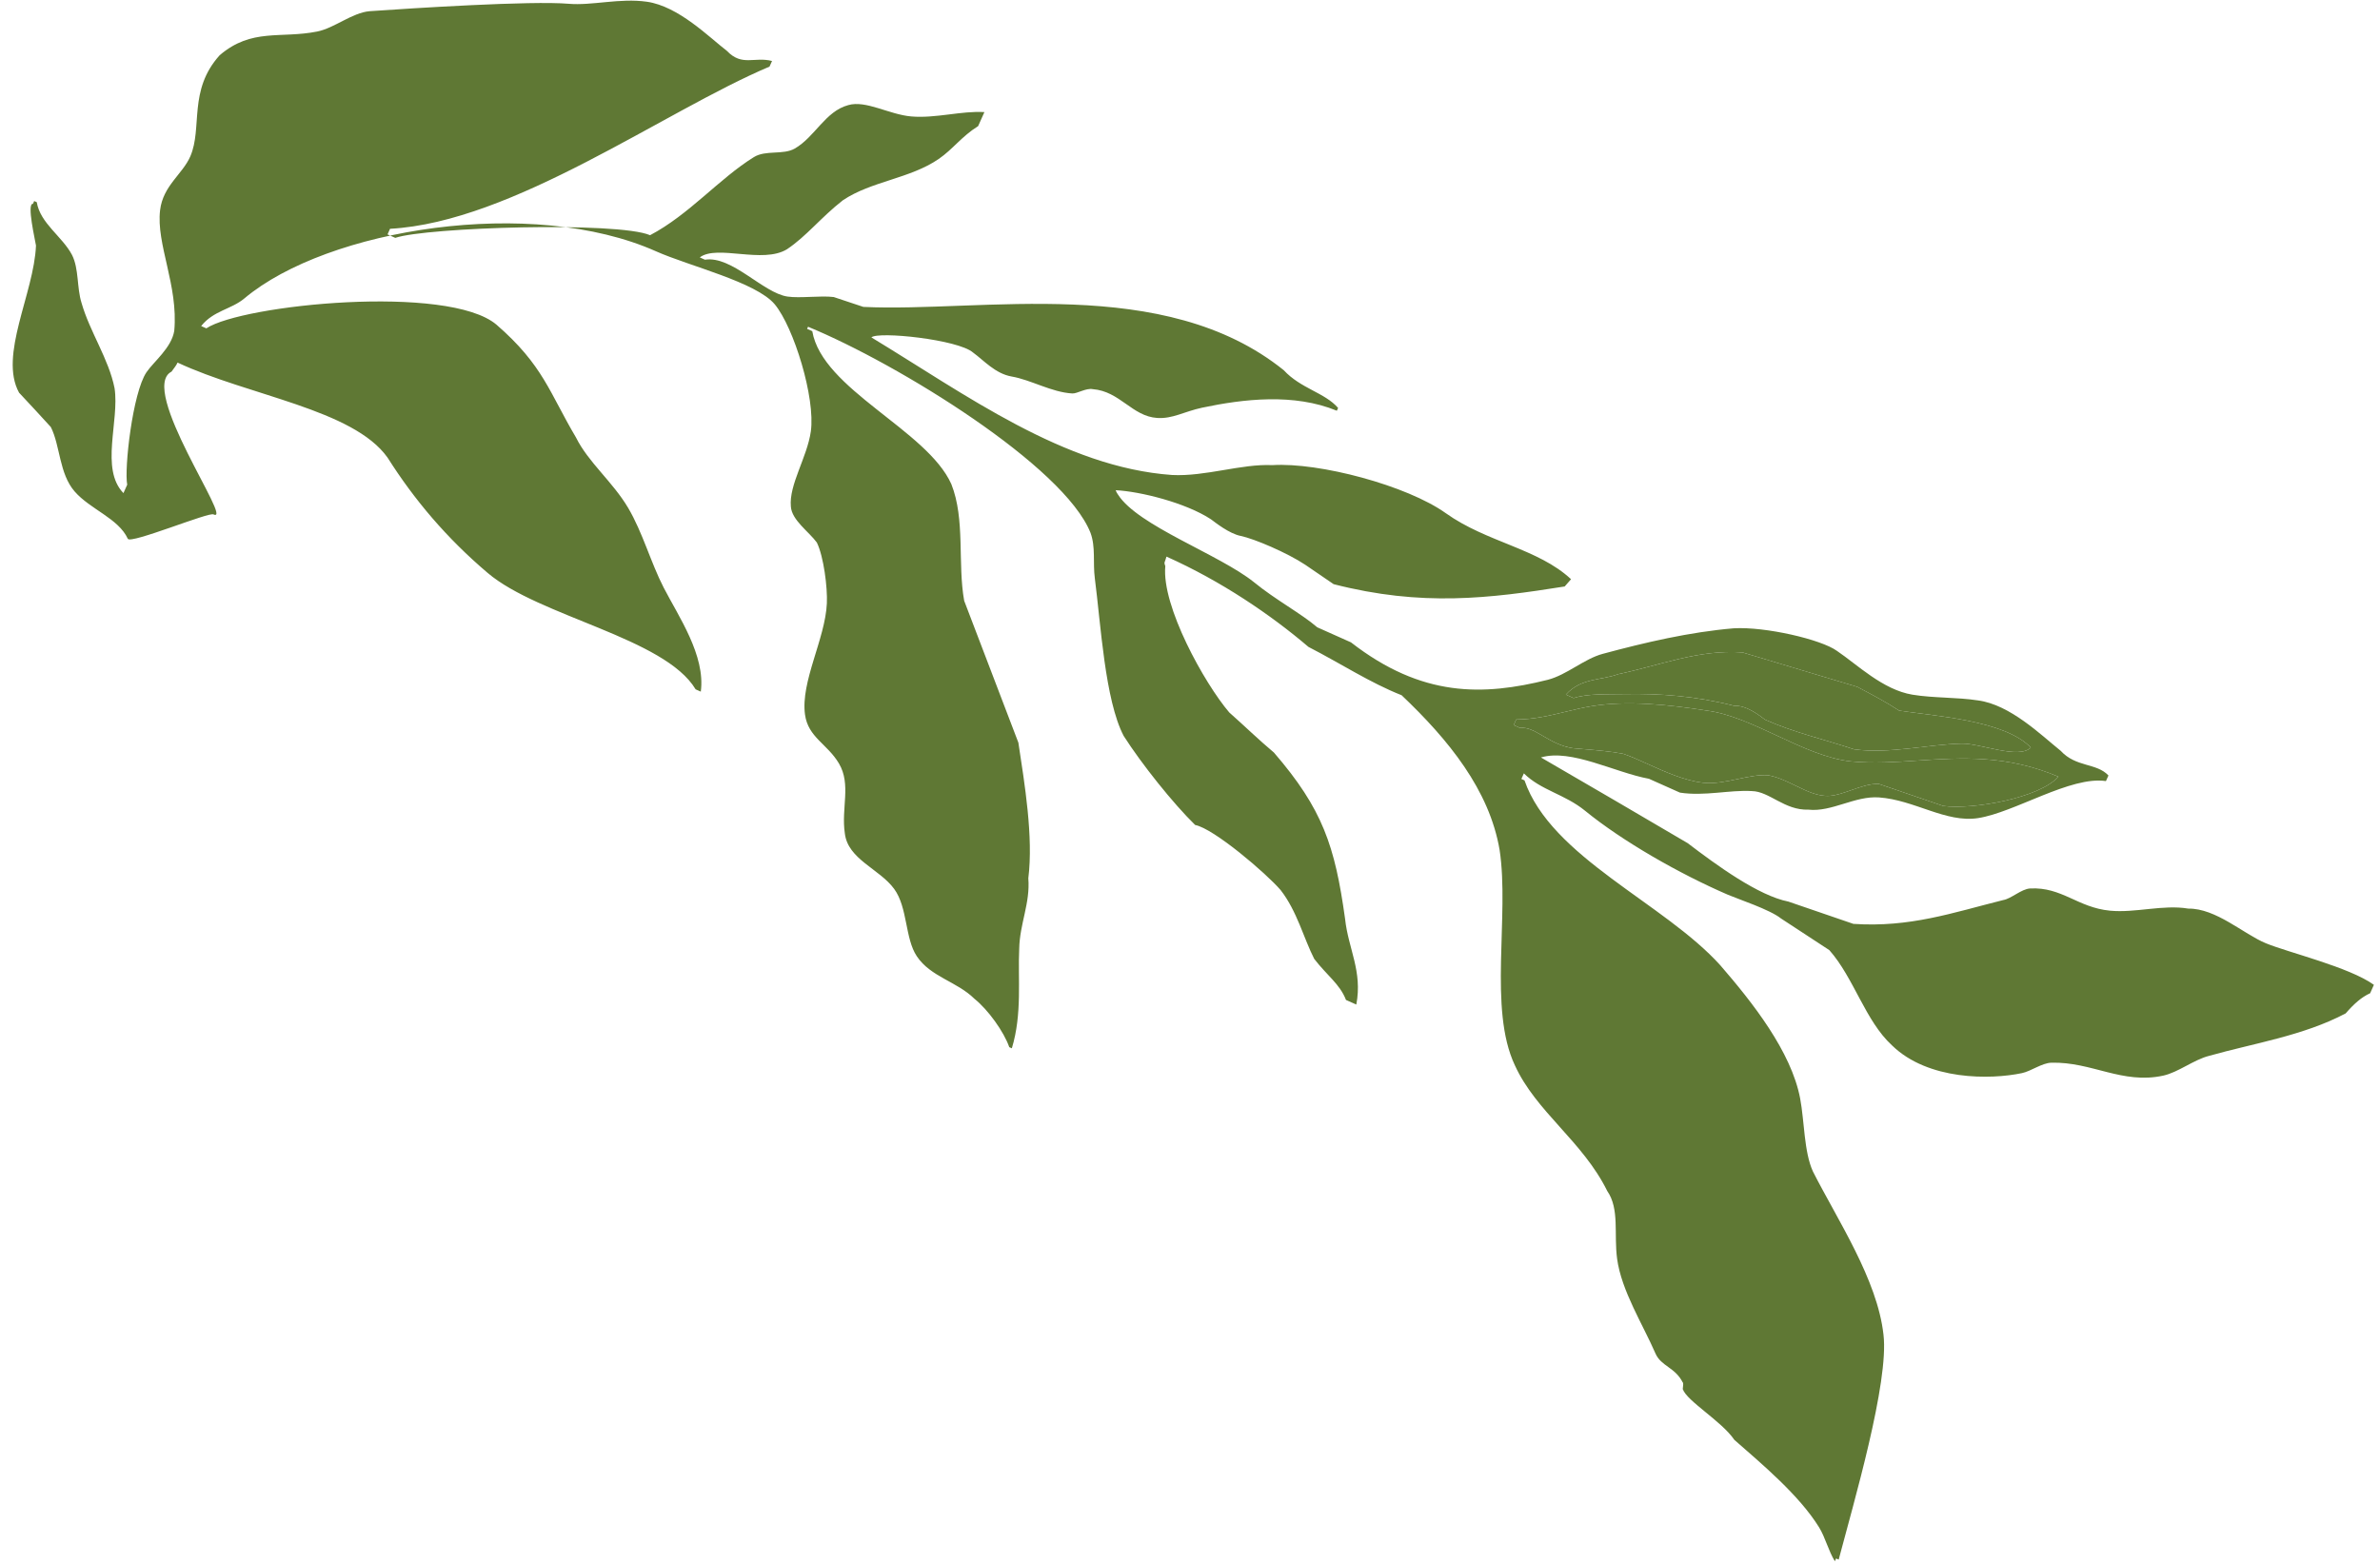 <?xml version="1.0" encoding="UTF-8"?> <svg xmlns="http://www.w3.org/2000/svg" width="178" height="117" viewBox="0 0 178 117" fill="none"><path fill-rule="evenodd" clip-rule="evenodd" d="M87.241 41.632C87.118 42.099 87.03 42.022 87.153 42.347C86.867 45.336 90.083 51.115 91.934 53.286C93.078 54.299 94.153 55.347 95.276 56.287C98.917 60.509 99.84 63.264 100.598 68.725C100.837 70.967 101.915 72.645 101.438 75.137L100.666 74.792C100.212 73.604 99.219 72.939 98.289 71.718C97.518 70.217 97.004 68.141 95.775 66.571C94.684 65.305 90.779 61.971 89.385 61.705C87.728 60.085 85.385 57.148 84.038 55.041C82.635 52.355 82.323 46.633 81.883 43.263C81.727 42.071 81.955 40.917 81.557 39.848C79.573 34.865 67.201 27.227 60.435 24.44L60.364 24.598L60.75 24.771C61.496 29.131 69.326 32.148 71.149 36.206C72.201 38.843 71.61 42.162 72.111 44.935L76.165 55.549C76.625 58.595 77.296 62.581 76.908 65.691C77.06 67.555 76.263 69.091 76.227 70.956C76.119 73.183 76.462 75.831 75.675 78.41L75.483 78.324C75.08 77.165 73.896 75.519 72.881 74.708C71.559 73.404 69.604 73.076 68.568 71.524C67.678 70.193 67.89 67.884 66.88 66.494C65.783 64.987 63.407 64.281 63.185 62.329C62.902 60.449 63.677 58.677 62.743 57.101C61.879 55.643 60.442 55.151 60.207 53.453C59.865 50.989 61.719 47.796 61.841 45.128C61.896 43.941 61.604 41.631 61.094 40.583C60.512 39.779 59.214 38.904 59.149 37.889C58.995 36.256 60.369 34.204 60.642 32.268C60.995 29.759 59.37 24.487 57.944 22.763C56.539 21.09 51.55 19.905 49.068 18.799C39.791 14.662 24.506 17.094 18.286 22.313C17.285 23.152 15.975 23.222 15.045 24.387L15.431 24.559C18.134 22.777 33.531 21.232 37.13 24.283C40.637 27.329 41.085 29.36 43.08 32.725C43.999 34.58 45.827 36.039 46.979 37.987C48.06 39.816 48.674 42.085 49.637 43.953C50.746 46.105 52.775 49.031 52.412 51.732L52.026 51.56C49.716 47.704 40.318 46.117 36.474 42.854C33.38 40.228 30.967 37.356 28.986 34.228C26.414 30.606 18.597 29.608 13.279 27.119C13.19 27.331 13.032 27.512 12.827 27.798C10.31 29.078 17.481 39.158 15.978 38.48C15.73 38.239 9.754 40.721 9.559 40.298C8.857 38.771 6.749 38.102 5.584 36.762C4.419 35.424 4.508 33.336 3.802 31.942C3.025 31.092 2.247 30.241 1.426 29.371C-0.107 26.593 2.546 21.934 2.691 18.366C2.635 17.968 1.982 15.198 2.464 15.246L2.557 15.037L2.75 15.123C3.009 16.706 4.655 17.681 5.386 19.067C5.912 20.107 5.737 21.513 6.098 22.655C6.711 24.809 8.14 26.862 8.569 29.04C8.941 31.491 7.475 35.076 9.233 36.883L9.514 36.254C9.281 35.074 9.915 29.375 10.956 27.843C11.497 27.046 12.827 26.018 13.033 24.746C13.346 21.344 11.667 18.271 11.973 15.72C12.193 13.886 13.654 13.028 14.232 11.699C15.161 9.557 14.055 6.762 16.431 4.129C18.832 2.079 20.989 2.905 23.727 2.357C25.012 2.1 26.332 0.951 27.645 0.837C30.756 0.62 39.742 0.042 42.526 0.282C44.283 0.434 46.339 -0.16 48.38 0.13C50.753 0.467 53.041 2.79 54.373 3.812C55.496 4.991 56.423 4.219 57.741 4.562L57.553 4.981C49.638 8.33 38.367 16.616 29.171 17.113L28.984 17.532L29.562 17.791C31.889 17.002 46.198 16.553 48.619 17.592C51.548 16.05 53.766 13.376 56.381 11.752C57.271 11.199 58.57 11.613 59.446 11.108C60.953 10.24 61.722 8.323 63.441 7.862C64.762 7.477 66.5 8.568 68.155 8.71C69.982 8.866 71.931 8.275 73.623 8.385L73.154 9.434C71.913 10.208 71.276 11.155 70.206 11.89C68.056 13.366 65.166 13.55 63.041 14.978C61.396 16.261 60.324 17.665 58.858 18.643C57.038 19.759 53.634 18.272 52.337 19.252L52.723 19.425C54.737 19.108 57.076 21.916 58.898 22.182C59.838 22.32 61.374 22.096 62.353 22.217L64.57 22.955C73.434 23.38 87.073 20.488 96.013 27.691C97.288 29.07 99.08 29.363 100.076 30.512L99.982 30.721C96.77 29.397 93.001 29.84 89.9 30.495C88.546 30.788 87.707 31.336 86.549 31.262C84.664 31.14 83.766 29.266 81.725 29.107C81.208 29.013 80.567 29.45 80.193 29.429C78.65 29.341 77.106 28.411 75.667 28.163C74.434 27.95 73.57 26.944 72.772 26.367C71.65 25.39 65.669 24.767 65.171 25.236C72.213 29.501 79.584 34.953 87.652 35.527C90.139 35.658 92.858 34.679 95.156 34.79C98.662 34.568 105.223 36.31 108.131 38.385C111.192 40.569 115.034 41.023 117.498 43.323C117.368 43.472 117.238 43.62 117.108 43.769L117.024 43.866C111.388 44.762 106.341 45.387 99.743 43.694C99.034 43.209 98.324 42.725 97.615 42.24C96.261 41.342 93.8 40.292 92.791 40.086C91.923 39.909 90.905 39.09 90.569 38.842C88.68 37.601 85.274 36.758 83.442 36.665C83.563 36.922 83.461 36.763 83.617 36.995C85.101 39.332 91.194 41.463 93.79 43.55C95.379 44.854 97.341 45.902 98.514 46.918L101.039 48.046C106.351 52.174 110.925 52.053 115.758 50.846C117.184 50.477 118.475 49.281 119.864 48.907C123.047 48.049 126.374 47.272 129.663 46.995C132.021 46.857 136.206 47.826 137.386 48.684C138.895 49.702 140.82 51.596 143.032 51.96C144.611 52.219 146.375 52.145 147.933 52.388C150.345 52.704 152.66 54.987 154.118 56.157C155.268 57.407 156.797 57.048 157.691 58.003L157.503 58.422C154.867 58.023 150.677 60.77 147.935 61.192C145.529 61.563 143.194 59.834 140.526 59.644C138.732 59.516 136.977 60.753 135.257 60.56C133.461 60.622 132.335 59.189 131.018 59.17C129.378 59.069 127.476 59.57 125.643 59.285L123.328 58.251C120.753 57.774 117.51 55.988 115.247 56.654L115.312 56.692C119.026 58.851 122.739 61.01 126.222 63.065C128.396 64.721 131.504 66.993 133.756 67.436C135.404 68.004 137.01 68.554 138.616 69.103C142.847 69.383 145.988 68.282 149.827 67.319C150.417 67.224 151.18 66.489 151.834 66.454C154.212 66.329 155.388 67.882 157.804 68.115C159.715 68.299 161.77 67.643 163.659 67.96C165.735 67.93 167.784 69.855 169.447 70.545C171.112 71.238 175.696 72.329 177.544 73.661L177.263 74.29C176.613 74.583 176.049 75.089 175.433 75.798C172.257 77.475 168.578 78.025 165.221 78.973C164.074 79.26 162.907 80.212 161.781 80.455C158.721 81.117 156.438 79.406 153.419 79.487C152.716 79.506 151.905 80.121 151.22 80.266C148.87 80.761 144.198 80.823 141.501 78.189C139.502 76.356 138.656 73.144 136.814 71.065C135.621 70.281 134.429 69.497 133.194 68.694C132.381 68.037 129.952 67.235 129.238 66.927C125.595 65.355 121.334 62.915 118.555 60.647C117.02 59.394 115.263 59.123 113.97 57.845L113.783 58.264L114.018 58.369C115.998 64.123 124.475 67.545 128.667 72.206C131.047 74.955 133.967 78.639 134.634 82.165C134.955 83.86 134.916 86.151 135.588 87.622C137.436 91.266 140.404 95.695 140.865 99.823C141.293 103.379 138.624 112.45 137.515 116.653L137.322 116.567L137.229 116.776C136.757 116.017 136.511 114.985 136.048 114.237C134.55 111.818 131.76 109.495 129.712 107.696C128.754 106.289 126.171 104.81 125.853 103.899C125.883 103.661 125.912 103.422 125.848 103.394C125.262 102.249 124.232 102.202 123.808 101.225C122.876 99.078 121.267 96.538 120.945 94.161C120.693 92.303 121.139 90.425 120.205 89.081C118.365 85.354 114.88 83.16 113.296 79.678C111.306 75.468 112.902 68.508 112.156 63.575C111.393 59.085 108.332 55.327 104.827 52.001C102.467 51.069 100.321 49.653 97.858 48.385C95.039 45.981 91.336 43.464 87.241 41.632ZM138.439 56.951C140.09 57.111 141.739 57.001 143.429 56.888C146.671 56.672 150.068 56.445 153.948 58.093C152.526 59.697 147.52 60.574 145.333 60.282L140.515 58.633C139.857 58.609 139.149 58.857 138.461 59.099C137.909 59.293 137.369 59.482 136.877 59.523C136 59.597 135.158 59.187 134.293 58.765C133.632 58.443 132.957 58.114 132.24 57.988C131.553 57.934 130.783 58.097 129.993 58.264C129.112 58.45 128.207 58.642 127.363 58.544C125.966 58.383 124.495 57.716 123.216 57.137C122.539 56.831 121.917 56.549 121.387 56.378C120.49 56.203 119.328 56.106 118.407 56.029C118.123 56.005 117.862 55.984 117.639 55.962C116.735 55.828 116.028 55.415 115.408 55.052C114.783 54.687 114.246 54.373 113.686 54.448L113.209 54.235L113.396 53.816C114.727 53.807 115.926 53.518 117.108 53.233C117.752 53.077 118.391 52.923 119.044 52.817C121.699 52.382 124.81 52.703 127.687 53.155C129.361 53.376 131.119 54.194 132.89 55.018C134.753 55.886 136.63 56.759 138.439 56.951ZM142.038 53.151C144.588 53.548 149.936 53.862 151.883 55.913C150.994 56.82 148.09 55.59 146.721 55.619C144.195 55.674 141.331 56.408 138.662 56.045C136.446 55.306 134.136 54.778 132.014 53.83C131.614 53.535 130.619 52.734 129.7 52.793C126.833 52.058 124.117 51.866 121.529 51.915C120.181 51.939 118.714 51.875 117.693 52.213L117.114 51.955C118.243 50.69 119.785 50.891 121.015 50.427C124.129 49.777 127.024 48.563 130.326 48.8L138.898 51.371C139.96 51.929 141.022 52.487 142.038 53.151Z" fill="#5F7834"></path><path d="M127.687 53.155C124.81 52.703 121.699 52.382 119.044 52.817C118.391 52.923 117.752 53.077 117.108 53.233C115.926 53.518 114.727 53.807 113.396 53.816L113.209 54.235L113.686 54.448C114.246 54.373 114.783 54.687 115.408 55.052C116.028 55.415 116.735 55.828 117.639 55.962C117.862 55.984 118.123 56.005 118.407 56.029C119.328 56.106 120.49 56.203 121.387 56.378C121.917 56.549 122.539 56.831 123.216 57.137C124.495 57.716 125.966 58.383 127.363 58.544C128.207 58.642 129.112 58.45 129.993 58.264C130.783 58.097 131.553 57.934 132.24 57.988C132.957 58.114 133.632 58.443 134.293 58.765C135.158 59.187 136 59.597 136.877 59.523C137.369 59.482 137.909 59.293 138.461 59.099C139.149 58.857 139.857 58.609 140.515 58.633L145.333 60.282C147.52 60.574 152.526 59.697 153.948 58.093C150.068 56.445 146.671 56.672 143.429 56.888C141.739 57.001 140.09 57.111 138.439 56.951C136.63 56.759 134.753 55.886 132.89 55.018C131.119 54.194 129.361 53.376 127.687 53.155Z" fill="#5F7834"></path><path d="M151.883 55.913C149.936 53.862 144.588 53.548 142.038 53.151C141.022 52.487 139.96 51.929 138.898 51.371L130.326 48.8C127.024 48.563 124.129 49.777 121.015 50.427C119.785 50.891 118.243 50.69 117.114 51.955L117.693 52.213C118.714 51.875 120.181 51.939 121.529 51.915C124.117 51.866 126.833 52.058 129.7 52.793C130.619 52.734 131.614 53.535 132.014 53.83C134.136 54.778 136.446 55.306 138.662 56.045C141.331 56.408 144.195 55.674 146.721 55.619C148.09 55.59 150.994 56.82 151.883 55.913Z" fill="#5F7834"></path></svg> 